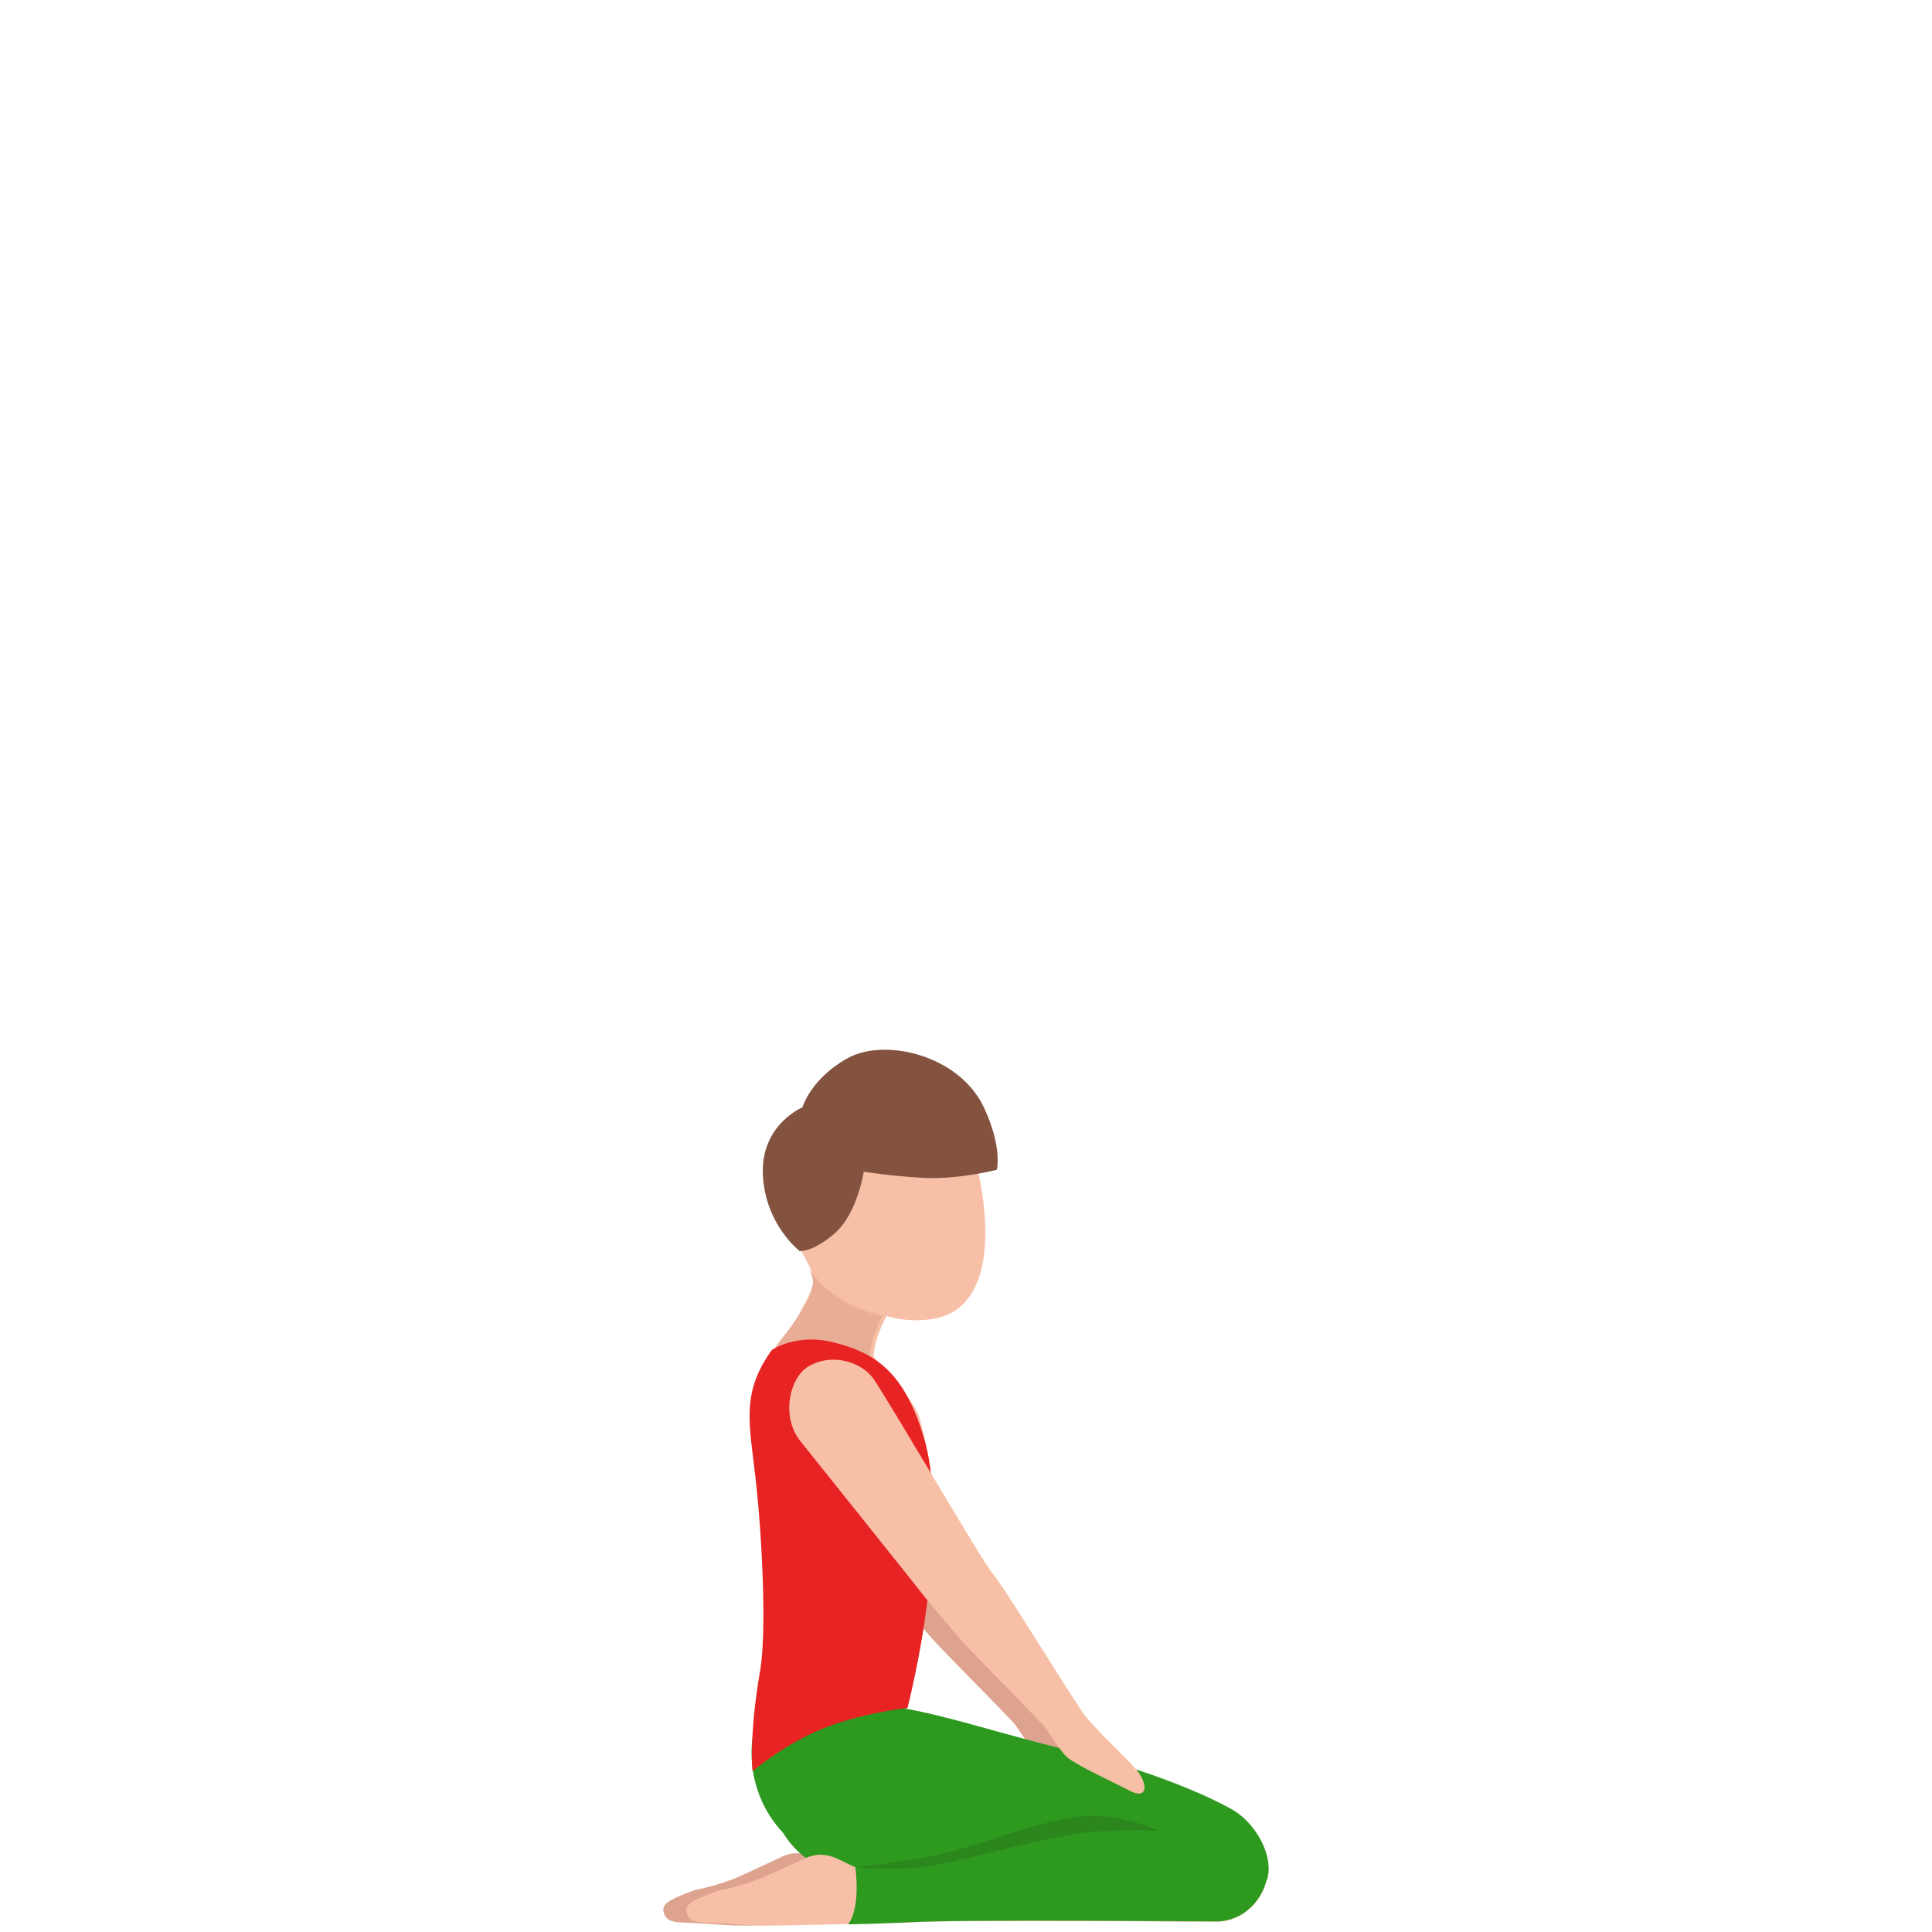 <svg width="300" height="300" viewBox="0 0 300 300" fill="none" xmlns="http://www.w3.org/2000/svg">
<path d="M176.273 284.255C176.273 284.255 169.533 283.457 162.356 284.685C154.851 285.964 147.158 288.349 140.705 289.547C136.695 290.294 131.275 290.529 129.121 289.711C126.957 288.892 124.951 286.947 121.814 288.134C121.814 288.134 118.042 289.905 114.915 291.328C111.798 292.75 107.838 293.498 107.838 293.498C104.701 294.685 102.824 295.401 103.013 296.712C103.142 297.633 103.628 298.452 105.773 298.523C109.545 298.646 111.371 298.881 114.101 298.984C117.308 299.107 137.876 298.492 137.876 298.492C145.778 298.042 185.237 298.39 185.237 298.39C189.188 298.278 192.484 295.023 193 290.826L176.273 284.255Z" fill="#DDA38E"/>
<path d="M131.189 214.166C135.409 220.67 147.829 242.102 149.527 244.064C151.165 245.966 158.373 257.828 163.178 265.118C165.084 268.006 170.833 272.926 172.173 274.888C173.523 276.86 173.364 278.971 170.614 277.517C168.351 276.322 163.158 273.972 161.272 272.588C159.832 271.532 158.333 268.504 157.181 267.289C151.721 261.583 145.476 255.448 143.768 253.326C142.17 251.334 140.78 249.96 139.608 248.426C138.427 246.893 119.603 223.429 119.603 223.429C116.704 219.624 118.104 213.768 120.894 212.085C124.607 209.844 129.362 211.338 131.189 214.166Z" fill="#DDA38E"/>
<path d="M135.743 212C135.138 208.736 137.668 204.358 137.668 204.358C140.228 205.085 142.878 205.244 145.479 204.677C153.653 202.876 154.106 191.761 151.788 181.483C149.47 171.204 140.621 167.851 133.898 169.334C127.176 170.816 119.244 177.413 121.562 187.692C122.55 192.06 126.138 196.358 126.471 198.806C126.803 201.294 121.562 207.881 120 209.791L135.743 212Z" fill="#F7C0A6"/>
<path d="M119.552 210.406C117.705 213.148 116.555 219.389 117.164 223.716C117.764 228.053 119.159 236.927 119.297 249.619C119.375 256.738 118.058 263.438 117.371 268.434C116.516 274.605 119.297 281.246 121.891 282.891C124.544 284.566 140.384 266.42 140.384 266.42C147.96 237.386 144.256 226.199 142.841 220.356C141.976 216.767 134.813 210.715 134.341 208.551C134.341 208.551 125.075 203.795 123.61 205.291C122.146 206.787 121.399 207.664 119.552 210.406Z" fill="#F7C0A6"/>
<path d="M125.618 197C125.929 197.693 126.162 198.317 126.23 198.861C126.55 201.337 121.504 207.891 120 209.792L135.156 212C134.584 208.822 136.903 204.584 137 204.416C135.244 204.04 128.762 202.376 125.618 197Z" fill="#E8AD95"/>
<path d="M138.18 204.03C138.18 204.03 138.1 204.02 138 204C138.06 204.02 138.12 204.03 138.19 204.05L138.18 204.03Z" fill="#E8AD95"/>
<path d="M196.764 291.914C197.869 288.089 194.912 283.102 191.497 281.079C191.068 280.829 182.754 275.912 165.975 271.796C149.415 267.74 142.535 264.486 128.952 264.095C121.345 263.875 118.696 272.867 119.841 279.817C121.016 286.977 127.767 292.435 137.018 291.574C141.041 291.203 146.866 289.991 151.377 290.162C153.787 290.252 154.006 290.352 160.229 291.163C169.46 292.375 174.748 292.625 178.671 294.308" fill="#2E991F"/>
<path d="M120.907 260.65C127.27 253.06 133.125 258.888 140.673 265.287C148.221 271.686 154.614 276.232 148.251 283.823C141.888 291.414 130.606 292.385 123.058 285.986C115.51 279.587 114.544 268.241 120.907 260.65Z" fill="#2E991F"/>
<path d="M119.852 209.629C119.852 209.629 123.666 206.955 129.481 208.457C135.296 209.959 140.603 212.463 143.75 224.31C145.264 230.018 145.114 239.541 144.079 248.053C142.973 257.226 140.922 265.197 140.922 265.197C140.922 265.197 133.454 266.028 127.479 268.532C121.505 271.035 116.854 275.041 116.854 275.041C116.854 275.041 116.277 269.453 118.02 259.519C119.075 253.521 118.348 238.66 117.352 229.807C116.357 220.955 115.032 216.308 119.852 209.629Z" fill="#E82323"/>
<path d="M135.784 214.316C140.016 220.855 152.473 242.405 154.176 244.378C155.819 246.29 163.048 258.217 167.867 265.547C169.779 268.451 175.545 273.398 176.889 275.371C178.243 277.354 178.084 279.477 175.326 278.015C173.055 276.813 167.847 274.45 165.955 273.058C164.512 271.996 163.008 268.952 161.853 267.73C156.376 261.992 150.113 255.824 148.4 253.691C146.797 251.688 145.403 250.306 144.228 248.764C143.043 247.222 124.163 223.629 124.163 223.629C121.256 219.803 122.66 213.915 125.458 212.223C129.182 209.969 133.951 211.472 135.784 214.316Z" fill="#F7C0A6"/>
<path d="M180.085 284.574C180.085 284.574 173.324 283.793 166.124 284.994C158.596 286.246 150.879 288.579 144.407 289.751C140.384 290.482 134.947 290.712 132.786 289.911C130.615 289.11 128.604 287.208 125.457 288.369C125.457 288.369 121.673 290.102 118.537 291.494C115.41 292.886 111.437 293.617 111.437 293.617C108.29 294.778 106.408 295.479 106.597 296.761C106.727 297.662 107.215 298.463 109.366 298.533C113.15 298.654 114.982 298.884 117.72 298.984C120.936 299.104 141.569 298.503 141.569 298.503C149.495 298.063 189.076 298.403 189.076 298.403C193.04 298.293 196.346 295.109 196.863 291.003L180.085 284.574Z" fill="#F7C0A6"/>
<path d="M131.701 298.814C136.919 298.714 141.579 298.473 141.579 298.473C149.505 298.023 189.087 298.363 189.087 298.363C193.05 298.253 196.356 295.019 196.874 290.843L180.095 284.324C180.095 284.324 173.334 283.532 166.135 284.744C158.607 286.016 150.89 288.389 144.417 289.581C140.394 290.322 134.957 290.552 132.796 289.741C132.786 289.751 133.772 295.99 131.701 298.814Z" fill="#2E991F"/>
<path d="M180.085 284.324C180.085 284.324 175.226 282.07 170.008 281.95C164.79 281.83 156.565 284.834 149.714 286.957C142.864 289.08 132.777 289.911 132.777 289.911C132.777 289.911 138.761 290.713 145.353 289.591C150.471 288.72 163.157 284.965 169.749 284.464C176.341 283.963 180.085 284.324 180.085 284.324Z" fill="#2B871B"/>
<path opacity="0.4" d="M125.607 196.701C125.926 197.402 126.165 198.033 126.235 198.583C126.384 199.685 125.468 201.568 124.263 203.51C130.178 204.762 135.535 204.472 137.218 204.331C137.258 204.261 137.288 204.211 137.297 204.191C135.485 203.821 128.833 202.138 125.607 196.701Z" fill="#E8AD95"/>
<path d="M124.611 171.946C124.611 171.946 125.846 167.51 131.642 164.305C137.437 161.101 148.998 163.845 152.802 172.006C155.669 178.135 154.793 181.64 154.793 181.64C154.793 181.64 148.878 183.202 143.222 182.891C138.373 182.621 134.121 181.94 134.121 181.94C134.121 181.94 133.145 188.459 129.58 191.543C126.155 194.498 124.163 194.257 124.163 194.257C124.163 194.257 118.806 190.172 118.458 182.401C118.109 174.63 124.611 171.946 124.611 171.946Z" fill="#845340"/>
</svg>
